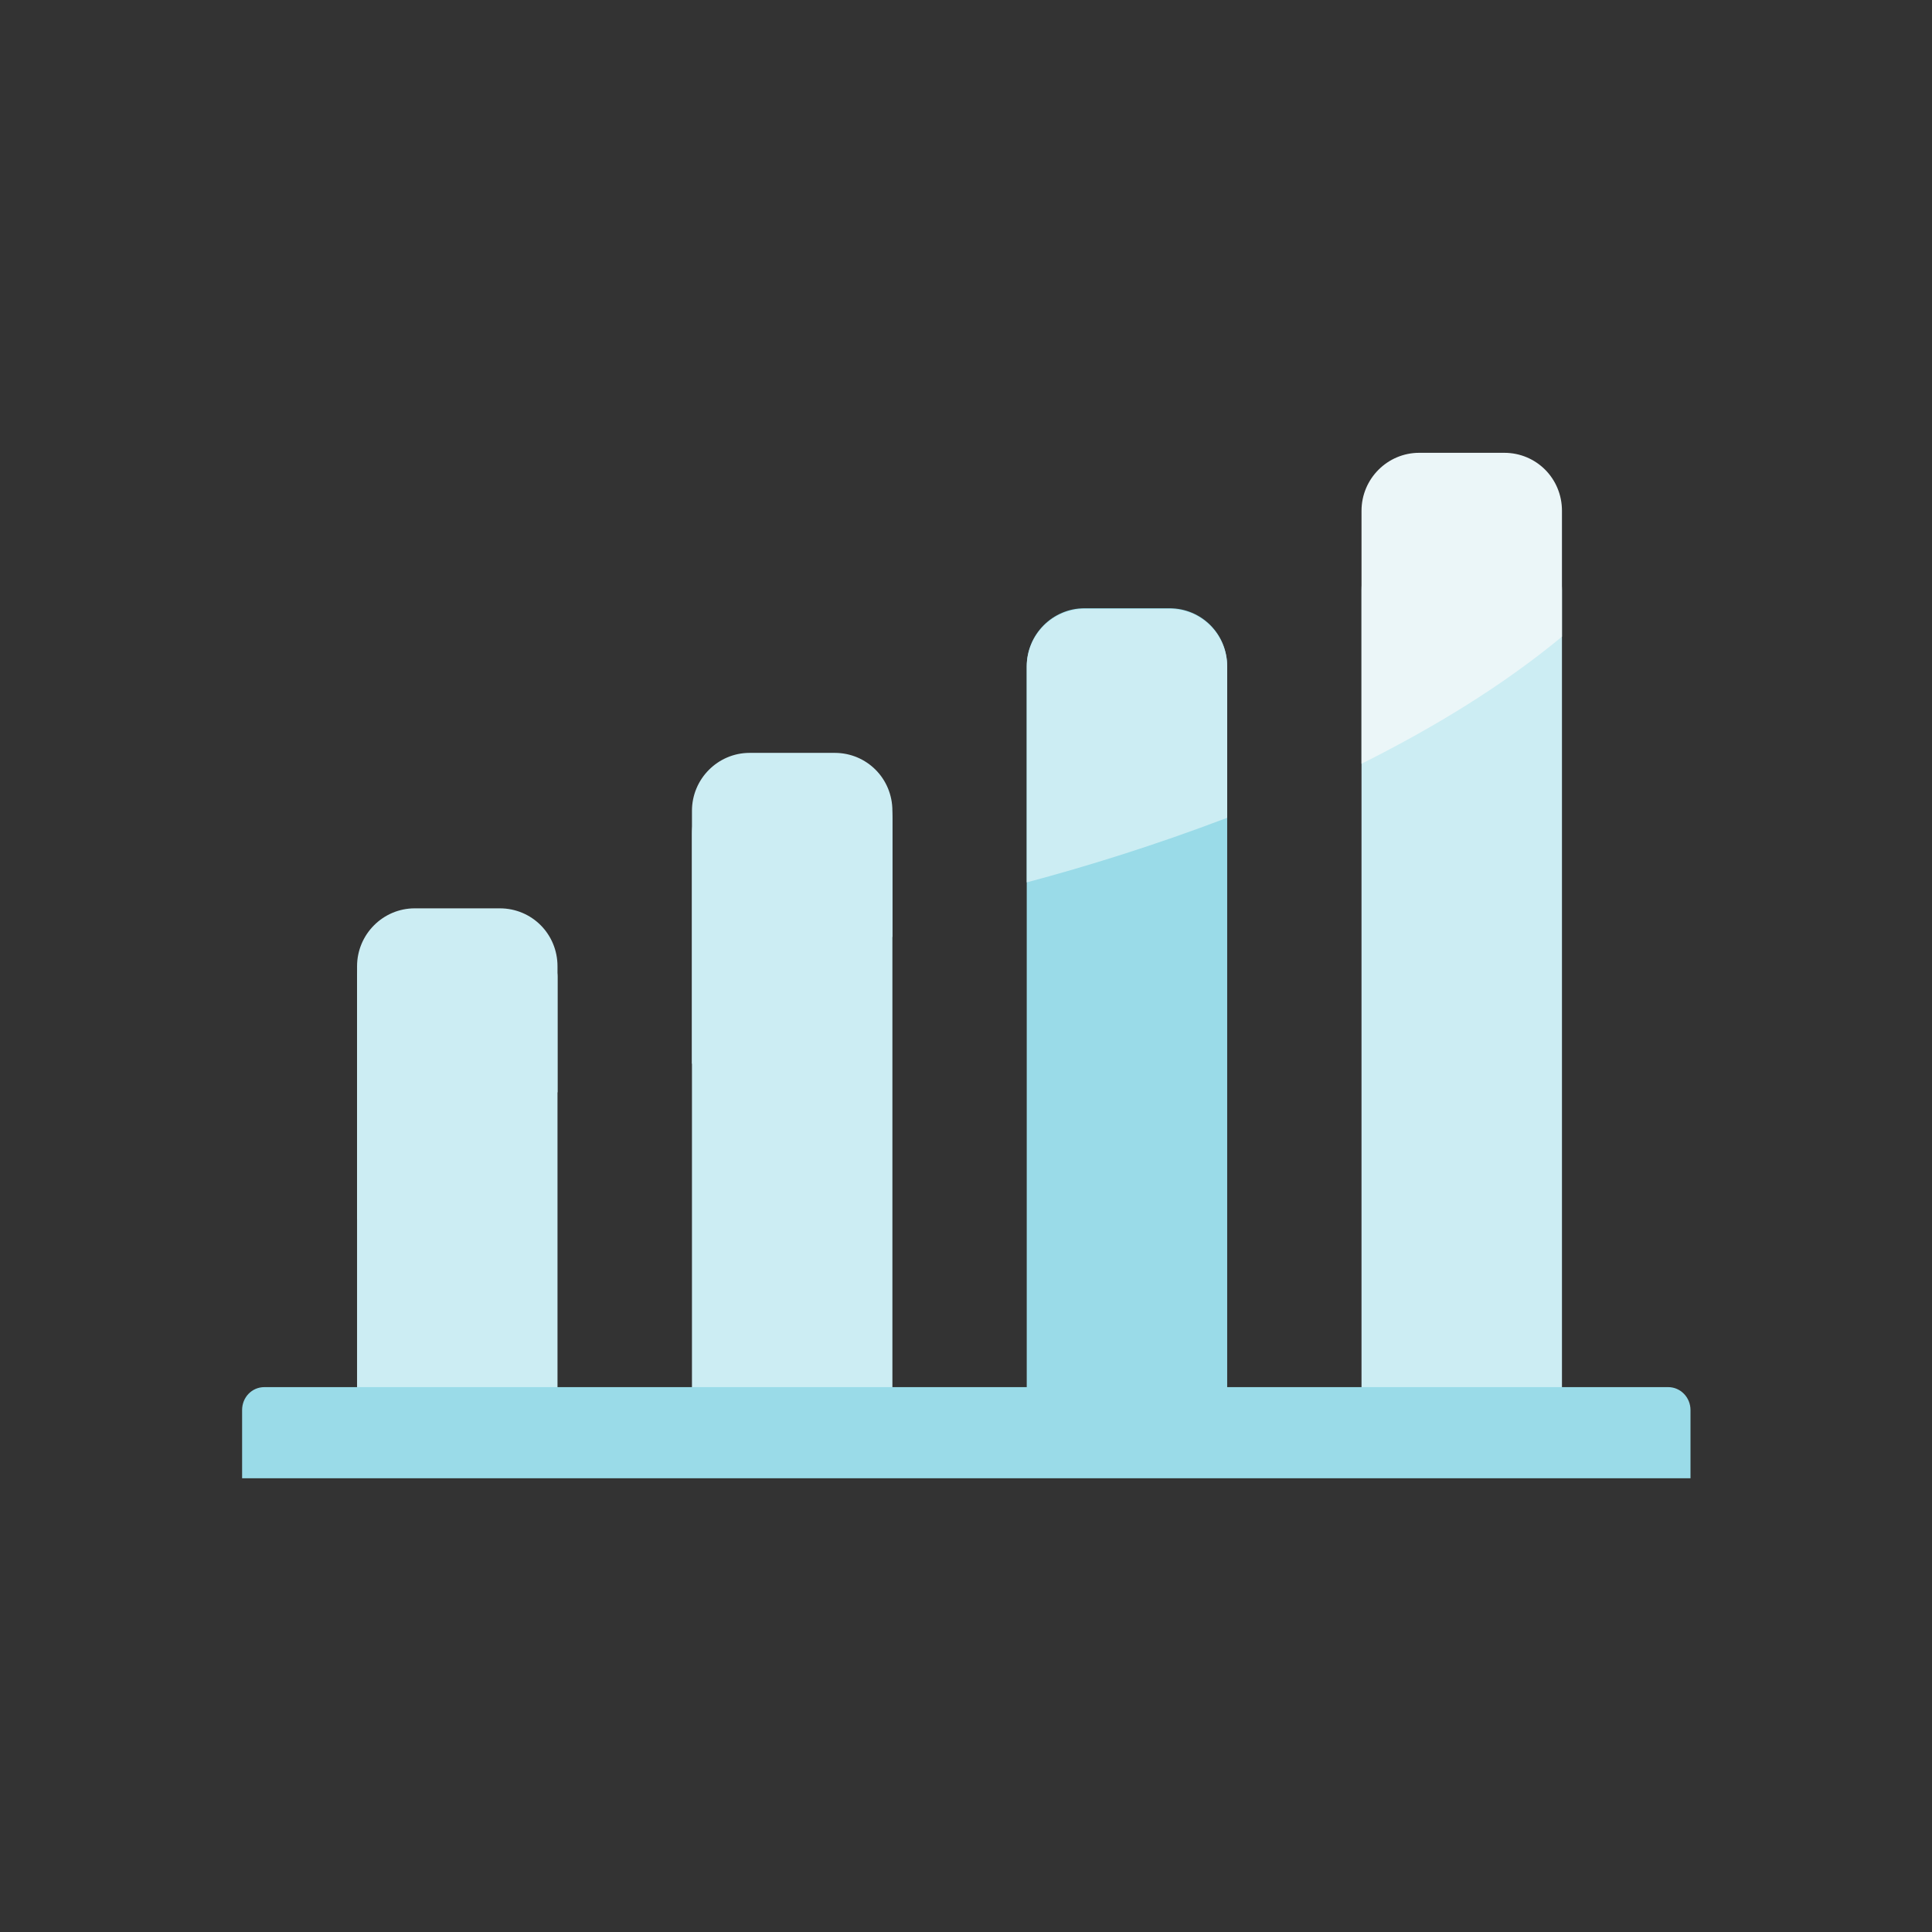 <svg width="64" height="64" viewBox="0 0 64 64" fill="none" xmlns="http://www.w3.org/2000/svg">
<rect x="0" y="0" width="64" height="64" fill="#333333" stroke="none"/>
<path d="M49.852 17.62H47.012C45.962 17.62 45.102 18.48 45.102 19.54V47.45H51.742V19.55C51.742 18.48 50.892 17.63 49.832 17.63H49.852V17.62Z" fill="#CCEDF3"/>
<path d="M49.852 15H47.012C45.962 15 45.102 15.86 45.102 16.92V25.3C47.462 24.12 49.762 22.73 51.742 21.09V16.92C51.742 15.85 50.892 15 49.832 15H49.852Z" fill="#EBF6F8"/>
<path d="M16.578 30.97H13.738C12.688 30.97 11.828 31.74 11.828 32.35V47.45H18.468V32.35C18.468 31.74 17.618 30.97 16.558 30.97H16.578Z" fill="#CCEDF3"/>
<path d="M16.578 30.09H13.738C12.688 30.09 11.828 30.95 11.828 32.01V40.39C14.188 39.21 16.488 37.82 18.468 36.18V32.01C18.468 30.94 17.618 30.09 16.558 30.09H16.578Z" fill="#CCEDF3"/>
<path d="M27.672 25.21H24.832C23.782 25.21 22.922 26.57 22.922 27.63V47.45H29.562V27.13C29.562 26.06 28.712 25.21 27.652 25.21H27.672Z" fill="#CCEDF3"/>
<path d="M27.672 24.94H24.832C23.782 24.94 22.922 25.8 22.922 26.86V35.24C25.282 34.06 27.582 32.67 29.562 31.03V26.86C29.562 25.79 28.712 24.94 27.652 24.94H27.672Z" fill="#CCEDF3"/>
<path d="M38.762 20.15H35.922C34.872 20.15 34.012 21.01 34.012 22.07V47.45H40.652V22.07C40.652 21 39.802 20.15 38.742 20.15H38.762Z" fill="#9ADBE8"/>
<path d="M38.762 20.17H35.922C34.872 20.17 34.012 21.03 34.012 22.09V29.23C35.972 28.71 38.262 28 40.652 27.09V22.09C40.652 21.02 39.802 20.17 38.742 20.17H38.762Z" fill="#CCEDF3"/>
<path d="M8 48.97H56V46.71C56 46.29 55.67 45.95 55.26 45.95H8.76C8.34 45.95 8.02 46.29 8.02 46.71V48.97H8Z" fill="#9ADBE8"/>
</svg>
